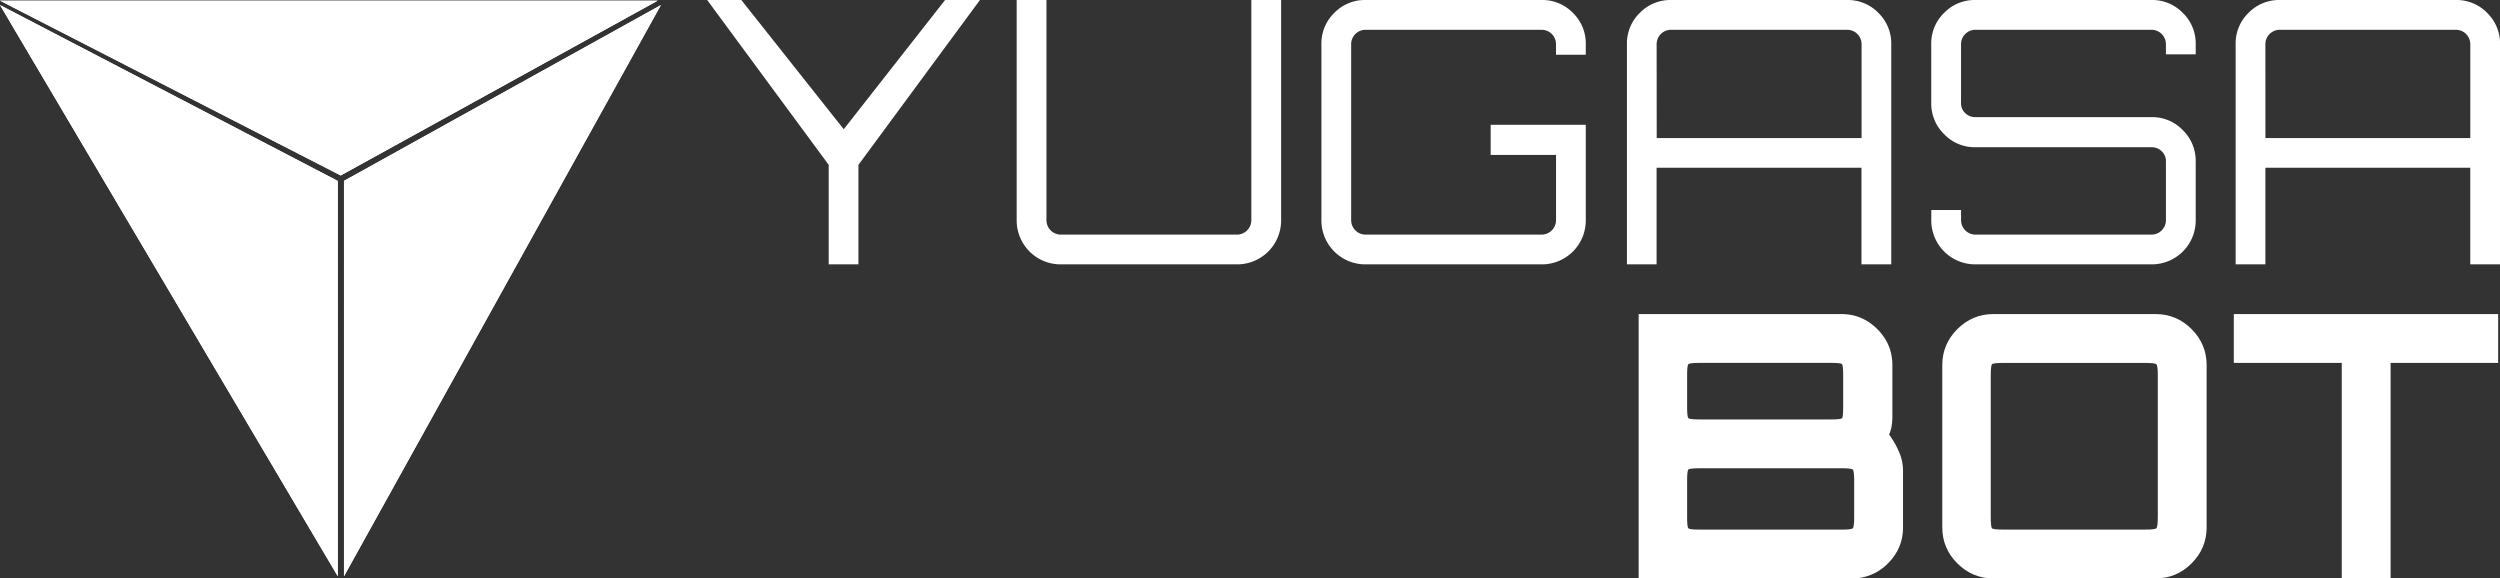 <svg xmlns="http://www.w3.org/2000/svg" xmlns:xlink="http://www.w3.org/1999/xlink" viewBox="0 0 2518.55 582.71"><rect x="0" y="0" width="2518.55" height="582.71" fill="#333333" stroke="none"/><defs><style>.cls-1{fill:#fff;}.cls-2{clip-path:url(#clip-path);}.cls-3{clip-path:url(#clip-path-2);}.cls-4{clip-path:url(#clip-path-3);}</style><clipPath id="clip-path"><polygon class="cls-1" points="346.52 580.55 665.8 5.1 346.52 182.22 346.52 580.55"/></clipPath><clipPath id="clip-path-2"><polygon class="cls-1" points="340.3 580.55 0 5.1 340.3 182.29 340.3 580.55"/></clipPath><clipPath id="clip-path-3"><polygon class="cls-1" points="343.22 176.76 662.53 0.68 0 0.68 343.22 176.76"/></clipPath></defs><g id="Layer_2" data-name="Layer 2"><g id="Layer_1-2" data-name="Layer 1"><path class="cls-1" d="M834.84,266.32V166.08L712.41,0h34.4L850,130.2,952.1,0h35.13L864.8,166.08V266.32Z"/><path class="cls-1" d="M1068.61,266.32a44.22,44.22,0,0,1-44.39-44.39V0h30V221.93a14.55,14.55,0,0,0,14.43,14.43h177.54a14.53,14.53,0,0,0,14.43-14.43V0h30V221.93a44.2,44.2,0,0,1-44.39,44.39Z"/><path class="cls-1" d="M1375.61,266.32a44.22,44.22,0,0,1-44.39-44.39V44.39a42.81,42.81,0,0,1,13-31.44A42.81,42.81,0,0,1,1375.61,0h177.55a42.84,42.84,0,0,1,31.44,13,42.84,42.84,0,0,1,12.94,31.44V55.11h-30V44.39A14.51,14.51,0,0,0,1553.16,30H1375.61a14.53,14.53,0,0,0-14.43,14.43V221.93a14.55,14.55,0,0,0,14.43,14.43h177.55a14.53,14.53,0,0,0,14.42-14.43V156.09h-65.84V125.76h95.8v96.17a44.2,44.2,0,0,1-44.38,44.39Z"/><path class="cls-1" d="M1639,266.32V44.39a42.77,42.77,0,0,1,13-31.44A42.81,42.81,0,0,1,1683.35,0h177.54a42.85,42.85,0,0,1,31.45,13,42.84,42.84,0,0,1,12.94,31.44V266.32h-30V169h-206.4v97.28Zm30-127.24h206.4V44.39A14.51,14.51,0,0,0,1860.89,30H1683.35a14.53,14.53,0,0,0-14.43,14.43Z"/><path class="cls-1" d="M1990,266.32a44.22,44.22,0,0,1-44.38-44.39V211.58h30v10.35A14.53,14.53,0,0,0,1990,236.36h177.55A14.55,14.55,0,0,0,2182,221.93V162.38a13.34,13.34,0,0,0-4.26-10,14.22,14.22,0,0,0-10.17-4.07H1990a42.44,42.44,0,0,1-31.43-13.13,42.94,42.94,0,0,1-13-31.25V44.39a42.77,42.77,0,0,1,13-31.44A42.77,42.77,0,0,1,1990,0h177.55A42.81,42.81,0,0,1,2199,13a42.81,42.81,0,0,1,13,31.44V54.74h-30V44.39A14.53,14.53,0,0,0,2167.53,30H1990a14.51,14.51,0,0,0-14.42,14.43v59.55a13.31,13.31,0,0,0,4.25,10A14.2,14.2,0,0,0,1990,118h177.55A42.55,42.55,0,0,1,2199,131.12a43,43,0,0,1,13,31.26v59.55a44.22,44.22,0,0,1-44.39,44.39Z"/><path class="cls-1" d="M2252.23,266.32V44.39A42.77,42.77,0,0,1,2265.18,13,42.79,42.79,0,0,1,2296.62,0h177.54a42.81,42.81,0,0,1,31.44,13,42.81,42.81,0,0,1,13,31.44V266.32h-30V169h-206.4v97.28Zm30-127.24h206.4V44.39A14.53,14.53,0,0,0,2474.16,30H2296.62a14.51,14.51,0,0,0-14.43,14.43Z"/><path class="cls-1" d="M1650.81,582.71V316.4H1855q21.08,0,36.25,15.16t15.16,36.25V420a56.54,56.54,0,0,1-.74,9.25,34.35,34.35,0,0,1-2.59,8.51,85.77,85.77,0,0,1,10.17,17.75,47.49,47.49,0,0,1,3.89,18.5V531.3q0,21.08-15.17,36.25a49.9,49.9,0,0,1-36.62,15.16Zm61.77-160.16h131.68q10.35,0,11.47-1.29t1.11-11.65V378.54q0-10.35-1.11-11.66t-11.47-1.29H1712.58q-10.36,0-11.65,1.29c-.87.87-1.29,4.76-1.29,11.66v31.07c0,6.9.42,10.79,1.29,11.65S1705.67,422.55,1712.58,422.55Zm0,111H1855c6.65,0,10.48-.43,11.46-1.3s1.48-4.74,1.48-11.65V484.69q0-10.35-1.48-11.65c-1-.86-4.81-1.29-11.46-1.29H1712.58q-10.36,0-11.65,1.29c-.87.87-1.29,4.75-1.29,11.65v35.88c0,6.91.42,10.79,1.29,11.65S1705.67,533.52,1712.58,533.52Z"/><path class="cls-1" d="M2008.11,582.71q-21.08,0-36.25-15.16T1956.7,531.3V367.81q0-21.09,15.16-36.25t36.25-15.16H2171.6q21.09,0,36.25,15.16T2223,367.81V531.3q0,21.08-15.17,36.25t-36.25,15.16Zm10.36-49.19h142.41q10,0,11.46-1.3t1.48-11.65v-142q0-10.35-1.48-11.66t-11.46-1.29H2018.47q-10.37,0-11.65,1.29t-1.3,11.66v142q0,10.36,1.3,11.65T2018.47,533.52Z"/><path class="cls-1" d="M2359.13,582.71V365.59H2250.38V316.4H2516.7v49.19H2408.33V582.71Z"/><polygon class="cls-1" points="346.52 580.55 665.8 5.1 346.52 182.22 346.52 580.55"/><g class="cls-2"><polygon class="cls-1" points="355.41 5.1 346.52 10.63 346.52 5.1 355.41 5.1"/><polygon class="cls-1" points="375.35 5.1 346.52 23.02 346.52 10.63 355.41 5.1 375.35 5.1"/><polygon class="cls-1" points="395.29 5.1 346.52 35.41 346.52 23.02 375.35 5.1 395.29 5.1"/><polygon class="cls-1" points="415.23 5.1 346.52 47.8 346.52 35.41 395.29 5.1 415.23 5.1"/><polygon class="cls-1" points="435.17 5.1 346.52 60.19 346.52 47.8 415.23 5.1 435.17 5.1"/><polygon class="cls-1" points="455.11 5.1 346.52 72.58 346.52 60.19 435.17 5.1 455.11 5.1"/><polygon class="cls-1" points="475.05 5.1 346.52 84.97 346.52 72.58 455.11 5.1 475.05 5.1"/><polygon class="cls-1" points="494.99 5.1 346.52 97.36 346.52 84.97 475.05 5.1 494.99 5.1"/><polygon class="cls-1" points="514.93 5.1 346.52 109.75 346.52 97.36 494.99 5.1 514.93 5.1"/><polygon class="cls-1" points="534.87 5.1 346.52 122.14 346.52 109.75 514.93 5.1 534.87 5.1"/><polygon class="cls-1" points="554.81 5.1 346.52 134.53 346.52 122.14 534.87 5.1 554.81 5.1"/><polygon class="cls-1" points="574.75 5.1 346.52 146.91 346.52 134.53 554.81 5.1 574.75 5.1"/><polygon class="cls-1" points="594.68 5.1 346.52 159.31 346.52 146.91 574.75 5.1 594.68 5.1"/><polygon class="cls-1" points="614.63 5.1 346.52 171.69 346.52 159.31 594.68 5.1 614.63 5.1"/><polygon class="cls-1" points="634.56 5.1 346.52 184.08 346.52 171.69 614.63 5.1 634.56 5.1"/><polygon class="cls-1" points="654.5 5.1 346.52 196.47 346.52 184.08 634.56 5.1 654.5 5.1"/><polygon class="cls-1" points="665.8 10.47 346.52 208.86 346.52 196.47 654.5 5.1 665.8 5.1 665.8 10.47"/><polygon class="cls-1" points="665.8 22.86 346.52 221.25 346.52 208.86 665.8 10.47 665.8 22.86"/><polygon class="cls-1" points="665.8 35.25 346.52 233.64 346.52 221.25 665.8 22.86 665.8 35.25"/><polygon class="cls-1" points="665.8 47.64 346.52 246.03 346.52 233.64 665.8 35.25 665.8 47.64"/><polygon class="cls-1" points="665.8 60.03 346.52 258.42 346.52 246.03 665.8 47.64 665.8 60.03"/><polygon class="cls-1" points="665.8 72.42 346.52 270.81 346.52 258.42 665.8 60.03 665.8 72.42"/><polygon class="cls-1" points="665.8 84.81 346.52 283.2 346.52 270.81 665.8 72.42 665.8 84.81"/><polygon class="cls-1" points="665.8 97.2 346.52 295.59 346.52 283.2 665.8 84.81 665.8 97.2"/><polygon class="cls-1" points="665.8 109.59 346.52 307.98 346.52 295.59 665.8 97.2 665.8 109.59"/><polygon class="cls-1" points="665.8 121.98 346.52 320.37 346.52 307.98 665.8 109.59 665.8 121.98"/><polygon class="cls-1" points="665.8 134.37 346.52 332.76 346.52 320.37 665.8 121.98 665.8 134.37"/><polygon class="cls-1" points="665.8 146.76 346.52 345.15 346.52 332.76 665.8 134.37 665.8 146.76"/><polygon class="cls-1" points="665.8 159.15 346.52 357.54 346.52 345.15 665.8 146.76 665.8 159.15"/><polygon class="cls-1" points="665.8 171.54 346.52 369.93 346.52 357.54 665.8 159.15 665.8 171.54"/><polygon class="cls-1" points="665.8 183.93 346.52 382.32 346.52 369.93 665.8 171.54 665.8 183.93"/><polygon class="cls-1" points="665.8 196.32 346.52 394.71 346.52 382.32 665.8 183.93 665.8 196.32"/><polygon class="cls-1" points="665.8 208.71 346.52 407.1 346.52 394.71 665.8 196.32 665.8 208.71"/><polygon class="cls-1" points="665.8 221.1 346.52 419.49 346.52 407.1 665.8 208.71 665.8 221.1"/><polygon class="cls-1" points="665.8 233.49 346.52 431.88 346.52 419.49 665.8 221.1 665.8 233.49"/><polygon class="cls-1" points="665.8 245.88 346.52 444.26 346.52 431.88 665.8 233.49 665.8 245.88"/><polygon class="cls-1" points="665.8 258.27 346.52 456.65 346.52 444.26 665.8 245.88 665.8 258.27"/><polygon class="cls-1" points="665.8 270.66 346.52 469.05 346.52 456.65 665.8 258.27 665.8 270.66"/><polygon class="cls-1" points="665.8 283.05 346.52 481.43 346.52 469.05 665.8 270.66 665.8 283.05"/><polygon class="cls-1" points="665.8 295.44 346.52 493.82 346.52 481.43 665.8 283.05 665.8 295.44"/><polygon class="cls-1" points="665.8 307.82 346.52 506.21 346.52 493.82 665.8 295.44 665.8 307.82"/><polygon class="cls-1" points="665.8 320.21 346.52 518.6 346.52 506.21 665.8 307.82 665.8 320.21"/><polygon class="cls-1" points="665.8 332.6 346.52 530.99 346.52 518.6 665.8 320.21 665.8 332.6"/><polygon class="cls-1" points="665.8 344.99 346.52 543.38 346.52 530.99 665.8 332.6 665.8 344.99"/><polygon class="cls-1" points="665.8 357.38 346.52 555.77 346.52 543.38 665.8 344.99 665.8 357.38"/><polygon class="cls-1" points="665.8 369.77 346.52 568.16 346.52 555.77 665.8 357.38 665.8 369.77"/><polygon class="cls-1" points="665.8 382.16 346.52 580.55 346.52 580.55 346.52 568.16 665.8 369.77 665.8 382.16"/><polygon class="cls-1" points="665.8 394.55 366.46 580.55 346.52 580.55 665.8 382.16 665.8 394.55"/><polygon class="cls-1" points="366.46 580.55 665.8 394.55 665.8 580.55 366.46 580.55"/></g><polygon class="cls-1" points="340.3 580.55 0 5.1 340.3 182.29 340.3 580.55"/><g class="cls-3"><polygon class="cls-1" points="53 5.1 0.89 17.5 0 13.74 0 5.1 53 5.1"/><polygon class="cls-1" points="143.95 5.1 5.76 37.98 0.89 17.5 53 5.1 143.95 5.1"/><polygon class="cls-1" points="234.89 5.1 10.64 58.45 5.76 37.98 143.95 5.1 234.89 5.1"/><polygon class="cls-1" points="300.21 5.1 301.58 10.87 15.51 78.93 10.64 58.45 234.89 5.1 300.21 5.1"/><rect class="cls-1" x="13.95" y="44.61" width="294.06" height="21.05" transform="translate(-8.39 38.75) rotate(-13.38)"/><rect class="cls-1" x="18.82" y="65.09" width="294.06" height="21.05" transform="translate(-13 40.44) rotate(-13.38)"/><rect class="cls-1" x="23.69" y="85.57" width="294.06" height="21.05" transform="translate(-17.6 42.12) rotate(-13.38)"/><rect class="cls-1" x="28.56" y="106.04" width="294.06" height="21.05" transform="translate(-22.21 43.8) rotate(-13.38)"/><rect class="cls-1" x="33.44" y="126.52" width="294.06" height="21.05" transform="translate(-26.82 45.49) rotate(-13.38)"/><rect class="cls-1" x="38.31" y="146.99" width="294.06" height="21.05" transform="translate(-31.42 47.17) rotate(-13.38)"/><rect class="cls-1" x="43.18" y="167.47" width="294.06" height="21.05" transform="translate(-36.03 48.85) rotate(-13.38)"/><polygon class="cls-1" points="335.68 154.21 340.3 173.65 340.3 174.74 54.48 242.74 49.6 222.26 335.68 154.21"/><polygon class="cls-1" points="340.3 196.37 59.35 263.21 54.48 242.74 340.3 174.74 340.3 196.37"/><polygon class="cls-1" points="340.3 218.01 64.22 283.69 59.35 263.21 340.3 196.37 340.3 218.01"/><polygon class="cls-1" points="340.3 239.64 69.09 304.16 64.22 283.69 340.3 218.01 340.3 239.64"/><polygon class="cls-1" points="340.3 261.28 73.96 324.64 69.09 304.16 340.3 239.64 340.3 261.28"/><polygon class="cls-1" points="340.3 282.91 78.83 345.12 73.96 324.64 340.3 261.28 340.3 282.91"/><polygon class="cls-1" points="340.3 304.55 83.7 365.59 78.83 345.12 340.3 282.91 340.3 304.55"/><polygon class="cls-1" points="340.3 326.18 88.57 386.07 83.7 365.59 340.3 304.55 340.3 326.18"/><polygon class="cls-1" points="340.3 347.82 93.44 406.54 88.57 386.07 340.3 326.18 340.3 347.82"/><polygon class="cls-1" points="340.3 369.45 98.32 427.02 93.44 406.54 340.3 347.82 340.3 369.45"/><polygon class="cls-1" points="340.3 391.09 103.19 447.5 98.32 427.02 340.3 369.45 340.3 391.09"/><polygon class="cls-1" points="340.3 412.72 108.06 467.97 103.19 447.5 340.3 391.09 340.3 412.72"/><polygon class="cls-1" points="340.3 434.36 112.93 488.45 108.06 467.97 340.3 412.72 340.3 434.36"/><polygon class="cls-1" points="340.3 455.99 117.8 508.92 112.93 488.45 340.3 434.36 340.3 455.99"/><polygon class="cls-1" points="340.3 477.63 122.67 529.4 117.8 508.92 340.3 455.99 340.3 477.63"/><polygon class="cls-1" points="340.3 499.26 127.54 549.88 122.67 529.4 340.3 477.63 340.3 499.26"/><polygon class="cls-1" points="340.3 520.9 132.41 570.35 127.54 549.88 340.3 499.26 340.3 520.9"/><polygon class="cls-1" points="340.3 542.53 180.49 580.55 134.84 580.55 132.41 570.35 340.3 520.9 340.3 542.53"/><polygon class="cls-1" points="340.3 564.16 271.43 580.55 180.49 580.55 340.3 542.53 340.3 564.16"/><polygon class="cls-1" points="271.43 580.55 340.3 564.16 340.3 580.55 271.43 580.55"/></g><polygon class="cls-1" points="343.22 176.76 662.53 0.68 0 0.68 343.22 176.76"/><g class="cls-4"><polygon class="cls-1" points="649.64 176.76 662.53 168.37 662.53 176.76 649.64 176.76"/><polygon class="cls-1" points="620.5 176.76 662.53 149.42 662.53 168.37 649.64 176.76 620.5 176.76"/><polygon class="cls-1" points="591.36 176.76 662.53 130.46 662.53 149.42 620.5 176.76 591.36 176.76"/><polygon class="cls-1" points="562.22 176.76 662.53 111.5 662.53 130.46 591.36 176.76 562.22 176.76"/><polygon class="cls-1" points="533.07 176.76 662.53 92.55 662.53 111.5 562.22 176.76 533.07 176.76"/><polygon class="cls-1" points="503.93 176.76 662.53 73.59 662.53 92.55 533.07 176.76 503.93 176.76"/><polygon class="cls-1" points="474.79 176.76 662.53 54.63 662.53 73.59 503.93 176.76 474.79 176.76"/><polygon class="cls-1" points="445.65 176.76 662.53 35.68 662.53 54.63 474.79 176.76 445.65 176.76"/><polygon class="cls-1" points="416.51 176.76 662.53 16.72 662.53 35.68 445.65 176.76 416.51 176.76"/><polygon class="cls-1" points="387.36 176.76 658.06 0.68 662.53 0.68 662.53 16.72 416.51 176.76 387.36 176.76"/><polygon class="cls-1" points="358.22 176.76 628.92 0.68 658.06 0.68 387.36 176.76 358.22 176.76"/><polygon class="cls-1" points="329.08 176.76 599.78 0.68 628.92 0.68 358.22 176.76 329.08 176.76"/><polygon class="cls-1" points="299.94 176.76 570.63 0.68 599.78 0.68 329.08 176.76 299.94 176.76"/><polygon class="cls-1" points="270.8 176.76 541.49 0.68 570.63 0.68 299.94 176.76 270.8 176.76"/><polygon class="cls-1" points="241.66 176.76 512.35 0.68 541.49 0.68 270.8 176.76 241.66 176.76"/><polygon class="cls-1" points="212.51 176.76 483.21 0.68 512.35 0.68 241.66 176.76 212.51 176.76"/><polygon class="cls-1" points="183.37 176.76 454.07 0.68 483.21 0.68 212.51 176.76 183.37 176.76"/><polygon class="cls-1" points="154.23 176.76 424.93 0.68 454.07 0.68 183.37 176.76 154.23 176.76"/><polygon class="cls-1" points="125.09 176.76 395.78 0.68 424.93 0.68 154.23 176.76 125.09 176.76"/><polygon class="cls-1" points="112.15 176.76 107.33 169.35 366.64 0.68 395.78 0.68 125.09 176.76 112.15 176.76"/><polygon class="cls-1" points="107.33 169.35 98.67 156.03 337.5 0.68 366.64 0.68 107.33 169.35"/><polygon class="cls-1" points="98.67 156.03 90.01 142.71 308.36 0.68 337.5 0.68 98.67 156.03"/><polygon class="cls-1" points="90.01 142.71 81.34 129.39 279.22 0.68 308.36 0.68 90.01 142.71"/><polygon class="cls-1" points="81.34 129.39 72.68 116.07 250.07 0.68 279.22 0.68 81.34 129.39"/><polygon class="cls-1" points="72.68 116.07 64.01 102.75 220.93 0.68 250.07 0.68 72.68 116.07"/><polygon class="cls-1" points="64.01 102.75 55.35 89.43 191.79 0.68 220.93 0.68 64.01 102.75"/><polygon class="cls-1" points="55.35 89.43 46.68 76.11 162.65 0.68 191.79 0.68 55.35 89.43"/><polygon class="cls-1" points="46.68 76.11 38.02 62.79 133.51 0.68 162.65 0.68 46.68 76.11"/><polygon class="cls-1" points="38.02 62.79 29.35 49.47 104.36 0.68 133.51 0.68 38.02 62.79"/><polygon class="cls-1" points="29.35 49.47 20.69 36.15 75.22 0.68 104.36 0.68 29.35 49.47"/><polygon class="cls-1" points="20.69 36.15 12.03 22.83 46.08 0.68 75.22 0.68 20.69 36.15"/><polygon class="cls-1" points="12.03 22.83 3.36 9.51 16.94 0.68 46.08 0.68 12.03 22.83"/><polygon class="cls-1" points="3.36 9.51 0 4.34 0 0.68 16.94 0.68 3.36 9.51"/></g></g></g></svg>